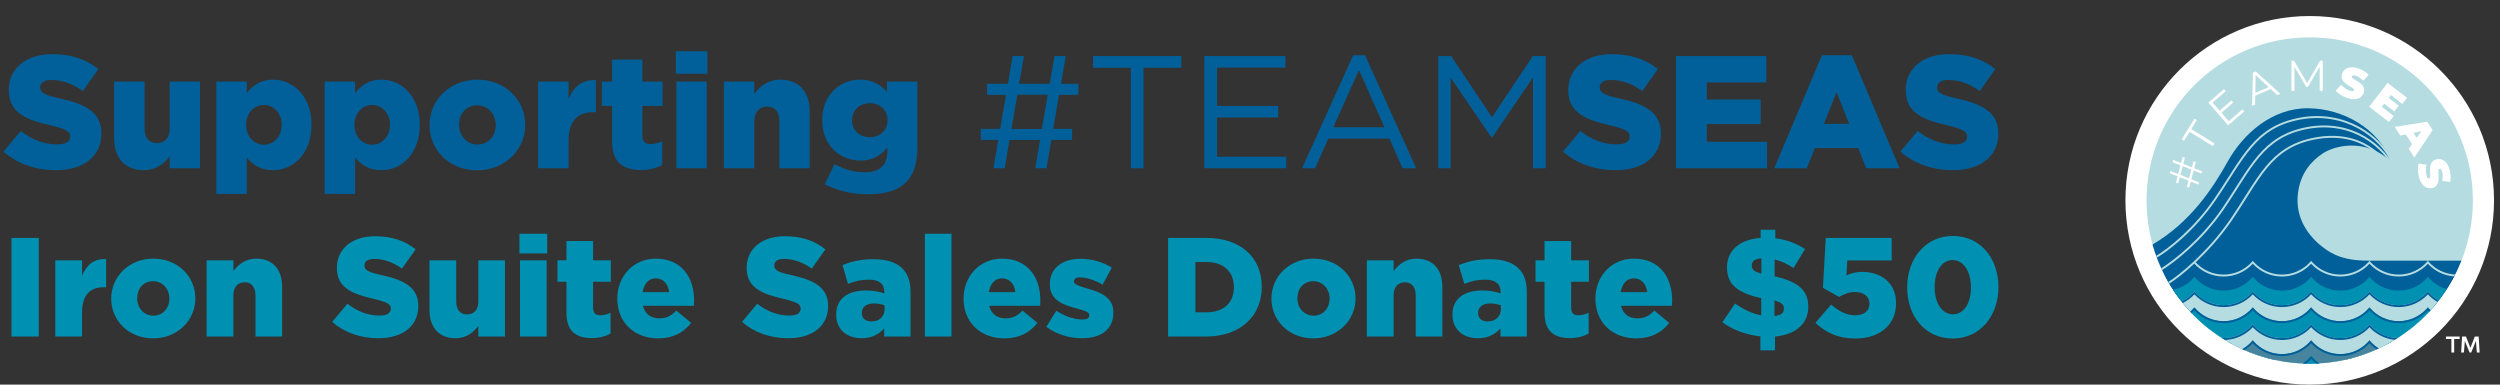 <svg width="312" height="48" viewBox="0 0 312 48" fill="none" xmlns="http://www.w3.org/2000/svg">
<rect x="0" y="0" width="312" height="48" fill="#333333" stroke="none"/>
<path d="M6.994 21.24C10.394 21.24 12.654 19.54 12.654 16.68V16.64C12.654 14.02 10.654 12.98 7.454 12.28C5.494 11.86 5.014 11.54 5.014 10.92V10.88C5.014 10.34 5.474 9.98 6.414 9.98C7.674 9.98 9.054 10.42 10.334 11.36L12.274 8.62C10.754 7.4 8.914 6.76 6.514 6.76C3.154 6.76 1.094 8.62 1.094 11.24V11.28C1.094 14.16 3.414 14.98 6.374 15.66C8.294 16.14 8.754 16.42 8.754 17.02V17.06C8.754 17.68 8.194 18.02 7.134 18.02C5.534 18.02 4.014 17.46 2.594 16.34L0.434 18.92C2.194 20.46 4.494 21.24 6.994 21.24ZM17.941 21.24C19.481 21.24 20.501 20.4 21.181 19.5V21H24.961V10.18H21.181V16.04C21.181 17.24 20.521 17.86 19.581 17.86C18.641 17.86 18.041 17.24 18.041 16.04V10.18H14.241V17.24C14.241 19.72 15.621 21.24 17.941 21.24ZM26.997 24.2H30.797V19.68C31.517 20.5 32.457 21.24 34.097 21.24C36.657 21.24 38.877 19.1 38.877 15.58V15.54C38.877 12.08 36.637 9.94 34.077 9.94C32.457 9.94 31.537 10.72 30.797 11.62V10.18H26.997V24.2ZM32.937 18.06C31.697 18.06 30.717 17.04 30.717 15.6V15.56C30.717 14.12 31.697 13.1 32.937 13.1C34.137 13.1 35.157 14.12 35.157 15.56V15.6C35.157 17.06 34.137 18.06 32.937 18.06ZM40.512 24.2H44.312V19.68C45.032 20.5 45.972 21.24 47.612 21.24C50.172 21.24 52.392 19.1 52.392 15.58V15.54C52.392 12.08 50.152 9.94 47.592 9.94C45.972 9.94 45.052 10.72 44.312 11.62V10.18H40.512V24.2ZM46.452 18.06C45.212 18.06 44.232 17.04 44.232 15.6V15.56C44.232 14.12 45.212 13.1 46.452 13.1C47.652 13.1 48.672 14.12 48.672 15.56V15.6C48.672 17.06 47.652 18.06 46.452 18.06ZM59.548 21.26C63.008 21.26 65.548 18.7 65.548 15.6V15.56C65.548 12.48 63.048 9.94 59.588 9.94C56.128 9.94 53.608 12.5 53.608 15.6V15.64C53.608 18.74 56.108 21.26 59.548 21.26ZM59.588 18.04C58.248 18.04 57.288 16.92 57.288 15.6V15.56C57.288 14.22 58.168 13.14 59.548 13.14C60.908 13.14 61.868 14.26 61.868 15.6V15.64C61.868 16.94 60.968 18.04 59.588 18.04ZM67.153 21H70.953V17.62C70.953 15.12 72.053 14 74.053 14H74.373V10C72.553 9.92 71.573 10.9 70.953 12.36V10.18H67.153V21ZM80.007 21.22C81.067 21.22 81.948 20.96 82.647 20.58V17.62C82.188 17.84 81.707 17.98 81.207 17.98C80.507 17.98 80.168 17.68 80.168 16.9V13.22H82.688V10.18H80.168V7.44H76.388V10.18H75.108V13.22H76.388V17.64C76.388 20.22 77.707 21.22 80.007 21.22ZM84.341 9.2H88.281V6.4H84.341V9.2ZM84.421 21H88.201V10.18H84.421V21ZM90.336 21H94.136V15.14C94.136 13.94 94.796 13.3 95.736 13.3C96.676 13.3 97.276 13.94 97.276 15.14V21H101.056V13.92C101.056 11.44 99.696 9.94 97.376 9.94C95.836 9.94 94.836 10.8 94.136 11.7V10.18H90.336V21ZM108.332 24.24C110.592 24.24 112.112 23.74 113.092 22.72C114.032 21.8 114.492 20.36 114.492 18.4V10.18H110.692V11.46C109.892 10.6 108.952 9.94 107.292 9.94C104.812 9.94 102.612 11.86 102.612 14.98V15.02C102.612 18.12 104.772 20.04 107.432 20.04C109.012 20.04 109.972 19.3 110.752 18.42V18.84C110.752 20.58 109.832 21.5 107.932 21.5C106.472 21.5 105.332 21.12 104.152 20.48L102.932 23C104.512 23.8 106.252 24.24 108.332 24.24ZM108.552 17.12C107.252 17.12 106.332 16.24 106.332 15.04V15C106.332 13.78 107.252 12.88 108.552 12.88C109.832 12.88 110.772 13.78 110.772 14.98V15.02C110.772 16.22 109.852 17.12 108.552 17.12ZM133.804 16.08H131.444L132.164 11.84H134.584V10.46H132.404L133.004 7H131.604L131.004 10.46H127.184L127.784 7H126.384L125.784 10.46H123.184V11.84H125.544L124.824 16.08H122.404V17.46H124.584L123.984 21H125.384L125.984 17.46H129.804L129.204 21H130.604L131.204 17.46H133.804V16.08ZM126.964 11.82H130.764L130.024 16.1H126.224L126.964 11.82ZM141.128 21H142.708V8.46H147.428V7H136.408V8.46H141.128V21ZM150.3 21H160.52V19.56H151.88V14.66H159.52V13.22H151.88V8.44H160.42V7H150.3V21ZM162.499 21H164.119L165.779 17.3H173.399L175.039 21H176.739L170.359 6.9H168.879L162.499 21ZM166.399 15.88L169.599 8.74L172.779 15.88H166.399ZM179.5 21H181.04V9.68L186.14 17.16H186.22L191.32 9.66V21H192.9V7H191.3L186.2 14.64L181.1 7H179.5V21ZM201.623 21.24C205.023 21.24 207.283 19.54 207.283 16.68V16.64C207.283 14.02 205.283 12.98 202.083 12.28C200.123 11.86 199.643 11.54 199.643 10.92V10.88C199.643 10.34 200.103 9.98 201.043 9.98C202.303 9.98 203.683 10.42 204.963 11.36L206.903 8.62C205.383 7.4 203.543 6.76 201.143 6.76C197.783 6.76 195.723 8.62 195.723 11.24V11.28C195.723 14.16 198.043 14.98 201.003 15.66C202.923 16.14 203.383 16.42 203.383 17.02V17.06C203.383 17.68 202.823 18.02 201.763 18.02C200.163 18.02 198.643 17.46 197.223 16.34L195.063 18.92C196.823 20.46 199.123 21.24 201.623 21.24ZM209.17 21H220.53V17.7H213.01V15.48H219.73V12.42H213.01V10.28H220.43V7H209.17V21ZM221.429 21H225.489L226.489 18.48H231.909L232.909 21H237.069L231.109 6.9H227.369L221.429 21ZM227.629 15.46L229.209 11.5L230.769 15.46H227.629ZM243.732 21.24C247.132 21.24 249.392 19.54 249.392 16.68V16.64C249.392 14.02 247.392 12.98 244.192 12.28C242.232 11.86 241.752 11.54 241.752 10.92V10.88C241.752 10.34 242.212 9.98 243.152 9.98C244.412 9.98 245.792 10.42 247.072 11.36L249.012 8.62C247.492 7.4 245.652 6.76 243.252 6.76C239.892 6.76 237.832 8.62 237.832 11.24V11.28C237.832 14.16 240.152 14.98 243.112 15.66C245.032 16.14 245.492 16.42 245.492 17.02V17.06C245.492 17.68 244.932 18.02 243.872 18.02C242.272 18.02 240.752 17.46 239.332 16.34L237.172 18.92C238.932 20.46 241.232 21.24 243.732 21.24Z" fill="#016099"/>
<path d="M1.432 42H4.842V29.694H1.432V42ZM6.902 42H10.242V39.029C10.242 36.831 11.209 35.847 12.967 35.847H13.248V32.331C11.648 32.261 10.787 33.122 10.242 34.405V32.489H6.902V42ZM19.102 42.228C22.143 42.228 24.376 39.978 24.376 37.253V37.218C24.376 34.511 22.178 32.278 19.137 32.278C16.096 32.278 13.88 34.529 13.88 37.253V37.289C13.88 40.014 16.078 42.228 19.102 42.228ZM19.137 39.398C17.959 39.398 17.115 38.414 17.115 37.253V37.218C17.115 36.04 17.889 35.091 19.102 35.091C20.297 35.091 21.141 36.075 21.141 37.253V37.289C21.141 38.431 20.35 39.398 19.137 39.398ZM25.787 42H29.127V36.849C29.127 35.794 29.707 35.232 30.533 35.232C31.359 35.232 31.887 35.794 31.887 36.849V42H35.209V35.777C35.209 33.597 34.014 32.278 31.975 32.278C30.621 32.278 29.742 33.034 29.127 33.825V32.489H25.787V42ZM47.227 42.211C50.216 42.211 52.202 40.717 52.202 38.203V38.168C52.202 35.865 50.444 34.95 47.631 34.335C45.908 33.966 45.487 33.685 45.487 33.14V33.105C45.487 32.63 45.891 32.313 46.717 32.313C47.825 32.313 49.038 32.7 50.163 33.526L51.868 31.118C50.532 30.046 48.915 29.483 46.805 29.483C43.852 29.483 42.041 31.118 42.041 33.421V33.456C42.041 35.988 44.08 36.708 46.682 37.306C48.37 37.728 48.774 37.974 48.774 38.502V38.537C48.774 39.082 48.282 39.381 47.35 39.381C45.944 39.381 44.608 38.888 43.359 37.904L41.461 40.172C43.008 41.525 45.029 42.211 47.227 42.211ZM56.849 42.211C58.203 42.211 59.099 41.473 59.697 40.681V42H63.02V32.489H59.697V37.64C59.697 38.695 59.117 39.24 58.291 39.24C57.465 39.24 56.937 38.695 56.937 37.64V32.489H53.597V38.695C53.597 40.875 54.81 42.211 56.849 42.211ZM64.827 31.628H68.29V29.167H64.827V31.628ZM64.897 42H68.22V32.489H64.897V42ZM73.877 42.193C74.808 42.193 75.582 41.965 76.197 41.631V39.029C75.793 39.222 75.371 39.345 74.932 39.345C74.316 39.345 74.017 39.082 74.017 38.396V35.161H76.233V32.489H74.017V30.081H70.695V32.489H69.57V35.161H70.695V39.047C70.695 41.314 71.855 42.193 73.877 42.193ZM82.14 42.228C84.038 42.228 85.339 41.473 86.253 40.295L84.407 38.765C83.722 39.451 83.124 39.732 82.298 39.732C81.243 39.732 80.505 39.222 80.241 38.168H86.605C86.623 37.939 86.623 37.693 86.623 37.482C86.623 34.687 85.111 32.278 81.841 32.278C79.028 32.278 77.041 34.493 77.041 37.253V37.289C77.041 40.224 79.151 42.228 82.14 42.228ZM80.188 36.462C80.382 35.407 80.944 34.739 81.841 34.739C82.755 34.739 83.388 35.407 83.511 36.462H80.188ZM98.37 42.211C101.359 42.211 103.345 40.717 103.345 38.203V38.168C103.345 35.865 101.588 34.95 98.775 34.335C97.052 33.966 96.63 33.685 96.63 33.14V33.105C96.63 32.63 97.034 32.313 97.861 32.313C98.968 32.313 100.181 32.7 101.306 33.526L103.011 31.118C101.675 30.046 100.058 29.483 97.948 29.483C94.995 29.483 93.184 31.118 93.184 33.421V33.456C93.184 35.988 95.224 36.708 97.825 37.306C99.513 37.728 99.917 37.974 99.917 38.502V38.537C99.917 39.082 99.425 39.381 98.493 39.381C97.087 39.381 95.751 38.888 94.503 37.904L92.604 40.172C94.151 41.525 96.173 42.211 98.37 42.211ZM107.536 42.211C108.801 42.211 109.663 41.719 110.348 40.998V42H113.636V36.533C113.636 35.197 113.337 34.212 112.616 33.509C111.86 32.753 110.7 32.349 108.995 32.349C107.36 32.349 106.217 32.647 105.145 33.087L105.83 35.425C106.692 35.091 107.465 34.898 108.467 34.898C109.751 34.898 110.366 35.46 110.366 36.462V36.62C109.821 36.41 108.977 36.251 108.081 36.251C105.848 36.251 104.354 37.253 104.354 39.24V39.275C104.354 41.156 105.725 42.211 107.536 42.211ZM108.731 40.119C108.045 40.119 107.553 39.732 107.553 39.082V39.047C107.553 38.326 108.098 37.869 109.083 37.869C109.575 37.869 110.05 37.974 110.401 38.115V38.554C110.401 39.521 109.716 40.119 108.731 40.119ZM115.423 42H118.745V29.167H115.423V42ZM125.351 42.228C127.25 42.228 128.551 41.473 129.465 40.295L127.619 38.765C126.934 39.451 126.336 39.732 125.51 39.732C124.455 39.732 123.716 39.222 123.453 38.168H129.817C129.834 37.939 129.834 37.693 129.834 37.482C129.834 34.687 128.322 32.278 125.053 32.278C122.24 32.278 120.253 34.493 120.253 37.253V37.289C120.253 40.224 122.363 42.228 125.351 42.228ZM123.4 36.462C123.593 35.407 124.156 34.739 125.053 34.739C125.967 34.739 126.6 35.407 126.723 36.462H123.4ZM135.063 42.211C137.384 42.211 138.949 41.121 138.949 39.029V38.994C138.949 37.148 137.454 36.48 135.573 35.97C134.589 35.671 134.026 35.495 134.026 35.126V35.091C134.026 34.81 134.29 34.616 134.8 34.616C135.556 34.616 136.628 34.95 137.612 35.513L138.755 33.403C137.648 32.7 136.241 32.296 134.835 32.296C132.655 32.296 131.02 33.421 131.02 35.443V35.478C131.02 37.377 132.514 38.027 134.395 38.502C135.397 38.783 135.942 38.923 135.942 39.328V39.363C135.942 39.697 135.661 39.873 135.081 39.873C134.096 39.873 132.936 39.504 131.829 38.783L130.58 40.787C131.899 41.754 133.446 42.211 135.063 42.211ZM145.778 42H150.472C154.884 42 157.469 39.381 157.469 35.812V35.777C157.469 32.208 154.92 29.694 150.542 29.694H145.778V42ZM150.577 32.7C152.634 32.7 153.988 33.843 153.988 35.829V35.865C153.988 37.851 152.634 38.976 150.577 38.976H149.189V32.7H150.577ZM163.896 42.228C166.938 42.228 169.17 39.978 169.17 37.253V37.218C169.17 34.511 166.973 32.278 163.932 32.278C160.89 32.278 158.675 34.529 158.675 37.253V37.289C158.675 40.014 160.873 42.228 163.896 42.228ZM163.932 39.398C162.754 39.398 161.91 38.414 161.91 37.253V37.218C161.91 36.04 162.683 35.091 163.896 35.091C165.092 35.091 165.936 36.075 165.936 37.253V37.289C165.936 38.431 165.145 39.398 163.932 39.398ZM170.581 42H173.921V36.849C173.921 35.794 174.502 35.232 175.328 35.232C176.154 35.232 176.681 35.794 176.681 36.849V42H180.004V35.777C180.004 33.597 178.809 32.278 176.769 32.278C175.416 32.278 174.537 33.034 173.921 33.825V32.489H170.581V42ZM184.448 42.211C185.714 42.211 186.575 41.719 187.261 40.998V42H190.548V36.533C190.548 35.197 190.249 34.212 189.529 33.509C188.773 32.753 187.612 32.349 185.907 32.349C184.272 32.349 183.13 32.647 182.057 33.087L182.743 35.425C183.604 35.091 184.378 34.898 185.38 34.898C186.663 34.898 187.278 35.46 187.278 36.462V36.62C186.733 36.41 185.89 36.251 184.993 36.251C182.76 36.251 181.266 37.253 181.266 39.24V39.275C181.266 41.156 182.637 42.211 184.448 42.211ZM185.644 40.119C184.958 40.119 184.466 39.732 184.466 39.082V39.047C184.466 38.326 185.011 37.869 185.995 37.869C186.487 37.869 186.962 37.974 187.314 38.115V38.554C187.314 39.521 186.628 40.119 185.644 40.119ZM195.941 42.193C196.873 42.193 197.646 41.965 198.262 41.631V39.029C197.857 39.222 197.435 39.345 196.996 39.345C196.381 39.345 196.082 39.082 196.082 38.396V35.161H198.297V32.489H196.082V30.081H192.759V32.489H191.634V35.161H192.759V39.047C192.759 41.314 193.919 42.193 195.941 42.193ZM204.204 42.228C206.103 42.228 207.403 41.473 208.318 40.295L206.472 38.765C205.786 39.451 205.188 39.732 204.362 39.732C203.307 39.732 202.569 39.222 202.305 38.168H208.669C208.687 37.939 208.687 37.693 208.687 37.482C208.687 34.687 207.175 32.278 203.905 32.278C201.092 32.278 199.106 34.493 199.106 37.253V37.289C199.106 40.224 201.215 42.228 204.204 42.228ZM202.252 36.462C202.446 35.407 203.008 34.739 203.905 34.739C204.819 34.739 205.452 35.407 205.575 36.462H202.252ZM225.269 31.083C224.197 30.38 223.019 29.922 221.56 29.729V28.674H219.731V29.694C217.042 29.887 215.53 31.311 215.53 33.368V33.403C215.53 35.601 216.989 36.568 219.802 37.218V39.345C218.694 39.152 217.675 38.66 216.532 37.886L214.95 40.224C216.286 41.191 217.938 41.789 219.696 41.982V43.723H221.525V42C224.003 41.772 225.673 40.471 225.673 38.308V38.273C225.673 36.093 224.249 35.144 221.472 34.476V32.384C222.263 32.577 223.107 32.946 223.828 33.456L225.269 31.083ZM222.632 38.537C222.632 39.064 222.245 39.363 221.454 39.433V37.499C222.368 37.763 222.632 38.027 222.632 38.502V38.537ZM218.624 33.105C218.624 32.63 218.958 32.296 219.819 32.243V34.142C218.852 33.878 218.624 33.614 218.624 33.14V33.105ZM231.545 42.246C234.534 42.246 236.626 40.594 236.626 37.869V37.834C236.626 35.161 234.604 33.931 232.407 33.931C231.581 33.931 231 34.107 230.438 34.37L230.543 32.507H236.081V29.694H227.854L227.502 35.917L229.524 37.06C230.104 36.708 230.737 36.445 231.493 36.445C232.565 36.445 233.303 36.972 233.303 37.869V37.904C233.303 38.8 232.635 39.345 231.51 39.345C230.455 39.345 229.506 38.853 228.522 38.009L226.57 40.295C227.854 41.49 229.366 42.246 231.545 42.246ZM243.691 42.246C247.207 42.246 249.405 39.328 249.405 35.847V35.812C249.405 32.331 247.225 29.448 243.726 29.448C240.228 29.448 238.013 32.366 238.013 35.847V35.882C238.013 39.363 240.193 42.246 243.691 42.246ZM243.726 39.222C242.373 39.222 241.441 37.834 241.441 35.847V35.812C241.441 33.843 242.338 32.454 243.691 32.454C245.045 32.454 245.977 33.878 245.977 35.847V35.882C245.977 37.834 245.098 39.222 243.726 39.222Z" fill="#0091B2"/>
<circle cx="288.254" cy="25" r="22.5" fill="white" stroke="white"/>
<circle cx="288.254" cy="25.024" r="20.362" fill="#B5DCE1"/>
<path d="M268.637 30.517C273.367 27.731 276.112 23.573 278.032 20.136C279.934 16.731 283.542 13.472 288.054 13.512C292.503 13.55 296.854 16.103 298.394 20.136C295.016 17.064 291.178 18.28 289.863 19.158C288.439 20.11 287.076 21.627 286.778 24.169C286.442 27.03 287.89 29.454 290.23 31.101C292.074 32.399 293.989 32.529 295.681 32.529H307.184C306.662 33.847 306.005 35.097 305.232 36.264L290.132 36.685L284.241 37.98H276.076L272.095 37.422C270.532 35.389 269.345 33.053 268.637 30.517Z" fill="#016099"/>
<path d="M273.538 39.098C272.172 37.67 271.011 36.043 270.104 34.266C270.143 34.267 270.181 34.267 270.22 34.267C271.686 34.267 272.996 33.599 273.862 32.549C274.727 33.599 276.038 34.267 277.504 34.267C278.97 34.267 280.281 33.599 281.146 32.549C282.012 33.599 283.322 34.267 284.788 34.267C286.255 34.267 287.565 33.599 288.431 32.549C289.296 33.599 290.607 34.267 292.073 34.267C293.539 34.267 294.85 33.599 295.715 32.549C296.581 33.599 297.891 34.267 299.357 34.267C300.824 34.267 302.134 33.599 303 32.549C303.818 33.542 305.035 34.194 306.405 34.261C305.498 36.041 304.337 37.669 302.969 39.098H273.538Z" fill="#016099"/>
<path d="M302.969 39.098H273.538C273.46 39.017 273.384 38.936 273.308 38.854H303.199C303.123 38.936 303.047 39.017 302.969 39.098Z" fill="#B5DCE1"/>
<path d="M306.405 34.261C305.123 34.198 303.975 33.623 303.162 32.736C303.106 32.675 303.052 32.613 302.999 32.549C302.947 32.613 302.893 32.675 302.837 32.736C301.974 33.677 300.735 34.267 299.357 34.267C297.98 34.267 296.74 33.677 295.877 32.736C295.822 32.675 295.767 32.613 295.715 32.549C295.662 32.613 295.608 32.675 295.552 32.736C294.69 33.677 293.45 34.267 292.073 34.267C290.695 34.267 289.456 33.677 288.593 32.736C288.537 32.675 288.483 32.613 288.43 32.549C288.378 32.613 288.324 32.675 288.268 32.736C287.405 33.677 286.166 34.267 284.788 34.267C283.411 34.267 282.171 33.677 281.309 32.736C281.253 32.675 281.199 32.613 281.146 32.549C281.093 32.613 281.039 32.675 280.984 32.736C280.121 33.677 278.881 34.267 277.504 34.267C276.126 34.267 274.887 33.677 274.024 32.736C273.968 32.675 273.914 32.613 273.862 32.549C273.768 32.678 273.758 32.809 273.862 32.92C274.768 33.899 276.064 34.512 277.504 34.512C278.943 34.512 280.24 33.899 281.146 32.92C282.052 33.899 283.349 34.512 284.788 34.512C286.228 34.512 287.524 33.899 288.43 32.92C289.337 33.899 290.633 34.512 292.073 34.512C293.512 34.512 294.809 33.899 295.715 32.92C296.621 33.899 297.918 34.512 299.357 34.512C300.797 34.512 302.093 33.899 302.999 32.92C303.83 33.817 304.987 34.406 306.282 34.499C306.323 34.42 306.364 34.341 306.405 34.261Z" fill="#B5DCE1"/>
<path d="M275.76 41.102C273.986 39.721 272.446 38.053 271.211 36.168C272.271 35.942 273.199 35.36 273.864 34.554C274.73 35.603 276.04 36.272 277.506 36.272C278.973 36.272 280.283 35.603 281.149 34.554C282.014 35.603 283.325 36.272 284.791 36.272C286.257 36.272 287.568 35.603 288.433 34.554C289.299 35.603 290.609 36.272 292.075 36.272C293.542 36.272 294.852 35.603 295.718 34.554C296.583 35.603 297.893 36.272 299.36 36.272C300.826 36.272 302.136 35.603 303.002 34.554C303.603 35.282 304.418 35.827 305.351 36.092C304.107 38.009 302.55 39.703 300.752 41.102H275.76Z" fill="#0091B2"/>
<path d="M278.516 42.911C276.087 41.586 273.957 39.78 272.255 37.621C272.879 37.322 273.427 36.891 273.863 36.363C274.728 37.412 276.038 38.081 277.505 38.081C278.971 38.081 280.281 37.412 281.147 36.363C282.013 37.412 283.323 38.081 284.789 38.081C286.256 38.081 287.566 37.412 288.432 36.363C289.297 37.412 290.607 38.081 292.074 38.081C293.54 38.081 294.85 37.412 295.716 36.363C296.582 37.412 297.892 38.081 299.358 38.081C300.825 38.081 302.135 37.412 303 36.363C303.376 36.818 303.836 37.202 304.356 37.491C302.637 39.707 300.471 41.559 297.993 42.911H278.516Z" fill="#B5DCE1"/>
<path d="M297.993 42.911H278.516C278.37 42.832 278.225 42.75 278.081 42.667H298.428C298.284 42.75 298.139 42.832 297.993 42.911Z" fill="#016099"/>
<path d="M304.356 37.491C303.909 37.242 303.506 36.924 303.163 36.55C303.107 36.489 303.053 36.426 303 36.363C302.948 36.426 302.894 36.489 302.838 36.55C301.975 37.491 300.736 38.081 299.358 38.081C297.981 38.081 296.741 37.491 295.878 36.55C295.823 36.489 295.769 36.426 295.716 36.363C295.663 36.426 295.609 36.489 295.553 36.55C294.691 37.491 293.451 38.081 292.074 38.081C290.696 38.081 289.457 37.491 288.594 36.55C288.538 36.489 288.484 36.426 288.432 36.363C288.379 36.426 288.325 36.489 288.269 36.55C287.406 37.491 286.167 38.081 284.789 38.081C283.412 38.081 282.172 37.491 281.31 36.55C281.254 36.489 281.2 36.426 281.147 36.363C281.095 36.426 281.04 36.489 280.985 36.55C280.122 37.491 278.882 38.081 277.505 38.081C276.127 38.081 274.888 37.491 274.025 36.55C273.969 36.489 273.915 36.426 273.863 36.363C273.81 36.426 273.756 36.489 273.7 36.55C273.294 36.993 272.804 37.358 272.255 37.621C272.307 37.687 272.359 37.752 272.411 37.817C272.96 37.546 273.451 37.178 273.863 36.734C274.769 37.712 276.065 38.325 277.505 38.325C278.944 38.325 280.241 37.712 281.147 36.734C282.053 37.712 283.35 38.325 284.789 38.325C286.229 38.325 287.525 37.712 288.432 36.734C289.338 37.712 290.634 38.325 292.074 38.325C293.513 38.325 294.81 37.712 295.716 36.734C296.622 37.712 297.919 38.325 299.358 38.325C300.798 38.325 302.094 37.712 303 36.734C303.348 37.11 303.754 37.431 304.203 37.685C304.254 37.621 304.305 37.556 304.356 37.491Z" fill="#016099"/>
<path d="M283.879 44.915C279.765 44.015 276.117 41.871 273.348 38.898C273.532 38.734 273.703 38.557 273.86 38.367C274.726 39.416 276.036 40.085 277.502 40.085C278.969 40.085 280.279 39.416 281.145 38.367C282.01 39.416 283.321 40.085 284.787 40.085C286.253 40.085 287.563 39.416 288.429 38.367C289.295 39.416 290.605 40.085 292.071 40.085C293.538 40.085 294.848 39.416 295.714 38.367C296.579 39.416 297.889 40.085 299.356 40.085C300.822 40.085 302.132 39.416 302.998 38.367C303.1 38.49 303.207 38.608 303.32 38.72C300.532 41.786 296.821 43.997 292.625 44.915H283.879Z" fill="#0091B2"/>
<path d="M292.625 44.915H283.879C283.544 44.842 283.212 44.761 282.883 44.671H293.621C293.292 44.761 292.96 44.842 292.625 44.915Z" fill="#016099"/>
<path d="M303.32 38.72C303.266 38.666 303.212 38.61 303.161 38.553C303.105 38.493 303.051 38.43 302.998 38.367C302.945 38.43 302.891 38.493 302.835 38.553C301.973 39.495 300.733 40.085 299.356 40.085C297.978 40.085 296.739 39.495 295.876 38.553C295.82 38.493 295.766 38.43 295.714 38.367C295.661 38.43 295.607 38.493 295.551 38.553C294.688 39.495 293.449 40.085 292.071 40.085C290.694 40.085 289.454 39.495 288.592 38.553C288.536 38.493 288.482 38.43 288.429 38.367C288.377 38.43 288.322 38.493 288.267 38.553C287.404 39.495 286.164 40.085 284.787 40.085C283.41 40.085 282.17 39.495 281.307 38.553C281.251 38.493 281.197 38.43 281.145 38.367C281.092 38.43 281.038 38.493 280.982 38.553C280.119 39.495 278.88 40.085 277.502 40.085C276.125 40.085 274.886 39.495 274.023 38.553C273.967 38.493 273.913 38.43 273.86 38.367C273.808 38.43 273.753 38.493 273.698 38.553C273.587 38.674 273.47 38.789 273.348 38.898C273.403 38.958 273.459 39.017 273.515 39.076C273.636 38.969 273.751 38.856 273.86 38.738C274.767 39.716 276.063 40.329 277.502 40.329C278.942 40.329 280.238 39.716 281.145 38.738C282.051 39.716 283.348 40.329 284.787 40.329C286.226 40.329 287.523 39.716 288.429 38.738C289.336 39.716 290.632 40.329 292.071 40.329C293.511 40.329 294.807 39.716 295.714 38.738C296.62 39.716 297.916 40.329 299.356 40.329C300.795 40.329 302.092 39.716 302.998 38.738C303.049 38.793 303.101 38.847 303.155 38.9C303.21 38.84 303.266 38.78 303.32 38.72Z" fill="#016099"/>
<path d="M299.219 42.186C296.054 44.212 292.291 45.387 288.254 45.387C284.215 45.387 280.45 44.211 277.284 42.183C277.357 42.186 277.43 42.188 277.504 42.188C278.971 42.188 280.281 41.519 281.146 40.47C282.012 41.519 283.322 42.188 284.789 42.188C286.255 42.188 287.565 41.519 288.431 40.47C289.296 41.519 290.607 42.188 292.073 42.188C293.539 42.188 294.85 41.519 295.715 40.47C296.554 41.486 297.809 42.145 299.219 42.186Z" fill="#B5DCE1"/>
<path d="M299.219 42.186C297.897 42.148 296.712 41.566 295.878 40.657C295.822 40.596 295.768 40.533 295.715 40.47C295.663 40.533 295.609 40.596 295.553 40.657C294.69 41.598 293.45 42.188 292.073 42.188C290.696 42.188 289.456 41.598 288.593 40.657C288.538 40.596 288.483 40.533 288.431 40.47C288.378 40.533 288.324 40.596 288.268 40.657C287.406 41.598 286.166 42.188 284.789 42.188C283.411 42.188 282.172 41.598 281.309 40.657C281.253 40.596 281.199 40.533 281.146 40.47C281.094 40.533 281.04 40.596 280.984 40.657C280.121 41.598 278.882 42.188 277.504 42.188C277.43 42.188 277.357 42.186 277.284 42.183C277.415 42.266 277.546 42.348 277.679 42.429C279.048 42.382 280.277 41.779 281.146 40.841C282.053 41.819 283.349 42.432 284.789 42.432C286.228 42.432 287.524 41.819 288.431 40.841C289.337 41.819 290.634 42.432 292.073 42.432C293.512 42.432 294.809 41.819 295.715 40.841C296.517 41.706 297.623 42.285 298.864 42.408C298.983 42.335 299.101 42.261 299.219 42.186Z" fill="#016099"/>
<path d="M296.863 43.481C294.247 44.703 291.329 45.386 288.251 45.386C285.251 45.386 282.403 44.738 279.839 43.573C280.338 43.288 280.78 42.914 281.144 42.474C282.009 43.523 283.319 44.191 284.786 44.191C286.252 44.191 287.562 43.523 288.428 42.474C289.294 43.523 290.604 44.191 292.07 44.191C293.536 44.191 294.847 43.523 295.712 42.474C296.038 42.868 296.426 43.209 296.863 43.481Z" fill="#47859F"/>
<path d="M296.863 43.481C296.497 43.253 296.165 42.977 295.875 42.66C295.819 42.6 295.765 42.537 295.712 42.474C295.66 42.537 295.605 42.6 295.55 42.66C294.687 43.602 293.447 44.191 292.07 44.191C290.693 44.191 289.453 43.602 288.59 42.66C288.535 42.6 288.48 42.537 288.428 42.474C288.375 42.537 288.321 42.6 288.265 42.66C287.403 43.602 286.163 44.191 284.786 44.191C283.408 44.191 282.169 43.602 281.306 42.66C281.25 42.6 281.196 42.537 281.144 42.474C281.091 42.537 281.037 42.6 280.981 42.66C280.651 43.02 280.266 43.329 279.839 43.573C279.93 43.614 280.021 43.655 280.112 43.695C280.494 43.459 280.84 43.172 281.144 42.845C282.05 43.823 283.346 44.436 284.786 44.436C286.225 44.436 287.522 43.823 288.428 42.845C289.334 43.823 290.631 44.436 292.07 44.436C293.509 44.436 294.806 43.823 295.712 42.845C295.977 43.13 296.274 43.385 296.599 43.602C296.687 43.562 296.775 43.522 296.863 43.481Z" fill="#016099"/>
<path d="M289.45 45.352C289.054 45.375 288.655 45.386 288.253 45.386C287.962 45.386 287.673 45.38 287.386 45.368C287.779 45.109 288.131 44.792 288.43 44.429C288.723 44.784 289.066 45.095 289.45 45.352Z" fill="#0091B2"/>
<path d="M289.45 45.352C289.135 45.141 288.847 44.894 288.593 44.616C288.537 44.555 288.483 44.493 288.43 44.429C288.377 44.493 288.323 44.555 288.267 44.616C288.006 44.901 287.71 45.154 287.386 45.368C287.52 45.374 287.655 45.378 287.79 45.381C288.02 45.206 288.234 45.012 288.43 44.8C288.622 45.008 288.832 45.199 289.057 45.371C289.188 45.366 289.319 45.359 289.45 45.352Z" fill="#016099"/>
<path d="M269.175 32.163C269.146 32.086 269.117 32.008 269.089 31.93C270.591 31.021 273.744 28.594 276.367 24.76C276.978 23.867 277.525 23.014 278.043 22.205C278.265 21.858 278.482 21.519 278.696 21.189C279.41 20.091 280.095 19.091 280.849 18.216C282.362 16.462 284.152 15.218 287.006 14.687C292.711 13.625 297.239 16.957 298.654 20.209L298.429 20.307C297.058 17.154 292.639 13.887 287.051 14.927C284.258 15.447 282.515 16.659 281.034 18.376C280.291 19.237 279.614 20.226 278.901 21.322C278.689 21.65 278.473 21.987 278.251 22.333C277.732 23.143 277.182 24.002 276.569 24.898C273.901 28.797 270.69 31.256 269.175 32.163Z" fill="#B5DCE1"/>
<path d="M269.822 33.703C269.787 33.628 269.753 33.554 269.719 33.479C271.267 32.526 274.697 29.834 277.306 26.02C277.941 25.093 278.505 24.206 279.04 23.364L279.041 23.364C279.242 23.048 279.439 22.738 279.634 22.435C280.346 21.329 281.031 20.317 281.784 19.431C283.295 17.654 285.083 16.386 287.937 15.854C293.649 14.791 297.746 18.203 299.159 21.449L298.935 21.547C297.56 18.388 293.564 15.056 287.982 16.095C285.19 16.614 283.45 17.849 281.97 19.589C281.228 20.462 280.551 21.462 279.84 22.567C279.646 22.868 279.45 23.177 279.249 23.492L279.249 23.493C278.713 24.335 278.145 25.228 277.508 26.158C274.865 30.021 271.389 32.744 269.822 33.703Z" fill="#B5DCE1"/>
<path d="M270.725 35.396C270.683 35.326 270.642 35.256 270.602 35.185C271.316 34.745 272.501 33.836 273.835 32.58C275.3 31.201 276.94 29.41 278.332 27.375C278.998 26.402 279.586 25.47 280.141 24.588C280.313 24.315 280.482 24.046 280.649 23.783C281.355 22.673 282.031 21.654 282.776 20.762C284.271 18.973 286.043 17.692 288.898 17.16C291.75 16.63 294.006 17.169 295.726 18.253C297.443 19.336 298.618 20.956 299.323 22.574L299.098 22.672C298.409 21.088 297.263 19.511 295.595 18.46C293.931 17.411 291.738 16.88 288.943 17.401C286.152 17.92 284.428 19.167 282.964 20.919C282.23 21.798 281.561 22.805 280.856 23.915C280.689 24.176 280.521 24.443 280.349 24.715C279.794 25.598 279.203 26.536 278.534 27.514C277.13 29.566 275.477 31.37 274.003 32.758C272.661 34.021 271.461 34.944 270.725 35.396Z" fill="#B5DCE1"/>
<path d="M272.478 20.454L273.555 20.882L273.752 20.13L274.043 20.206L273.837 20.996L274.813 21.38L274.738 21.667L273.763 21.282L273.479 22.369L274.453 22.759L274.378 23.045L273.403 22.66L273.206 23.413L272.915 23.337L273.121 22.547L272.044 22.119L271.846 22.877L271.554 22.801L271.762 22.006L270.786 21.621L270.862 21.329L271.836 21.719L272.121 20.627L271.146 20.242L271.221 19.956L272.196 20.341L272.391 19.593L272.683 19.669L272.478 20.454ZM272.403 20.74L272.12 21.827L273.196 22.261L273.481 21.169L272.403 20.74Z" fill="white"/>
<path d="M273.258 16.453L272.563 17.579L272.271 17.398L273.868 14.808L274.161 14.988L273.467 16.114L276.378 17.91L276.169 18.248L273.258 16.453Z" fill="white"/>
<path d="M279.858 13.64L280.083 13.9L278.075 15.647L275.604 12.806L277.552 11.112L277.778 11.372L276.131 12.805L277.009 13.815L278.478 12.538L278.701 12.793L277.232 14.071L278.149 15.126L279.858 13.64Z" fill="white"/>
<path d="M283.385 11.116L281.457 11.942L281.438 13.044L281.058 13.207L281.157 9.07L281.518 8.915L284.582 11.697L284.196 11.863L283.385 11.116ZM283.125 10.877L281.498 9.374L281.464 11.588L283.125 10.877Z" fill="white"/>
<path d="M289.878 7.574V11.339H289.496V8.327L288.018 10.86H287.829L286.351 8.343V11.339H285.969V7.574H286.297L287.932 10.365L289.55 7.574H289.878Z" fill="white"/>
<path d="M292.911 12.22C292.616 12.117 292.34 11.984 292.081 11.821C291.828 11.657 291.631 11.487 291.49 11.313L292.181 10.574C292.316 10.732 292.478 10.877 292.666 11.012C292.856 11.143 293.047 11.242 293.24 11.309C293.406 11.367 293.53 11.393 293.612 11.388C293.695 11.379 293.747 11.342 293.77 11.278C293.796 11.204 293.768 11.131 293.686 11.061C293.608 10.992 293.47 10.898 293.272 10.779C293.018 10.626 292.811 10.485 292.651 10.357C292.491 10.225 292.37 10.061 292.287 9.865C292.205 9.665 292.209 9.437 292.299 9.18C292.377 8.956 292.51 8.775 292.7 8.636C292.889 8.497 293.125 8.419 293.409 8.4C293.696 8.383 294.017 8.436 294.372 8.561C294.616 8.646 294.845 8.756 295.06 8.892C295.279 9.026 295.46 9.175 295.604 9.339L294.94 10.081C294.653 9.783 294.354 9.58 294.043 9.471C293.735 9.363 293.555 9.384 293.503 9.533C293.478 9.604 293.505 9.674 293.583 9.743C293.663 9.809 293.8 9.899 293.996 10.013C294.249 10.158 294.456 10.297 294.619 10.43C294.783 10.559 294.906 10.722 294.989 10.918C295.076 11.116 295.074 11.343 294.984 11.6C294.906 11.824 294.773 12.005 294.584 12.144C294.396 12.279 294.158 12.357 293.869 12.378C293.586 12.397 293.266 12.344 292.911 12.22Z" fill="white"/>
<path d="M298.734 14.479L298.148 15.236L295.673 13.32L297.977 10.344L300.397 12.217L299.811 12.974L298.378 11.864L298.108 12.213L299.367 13.188L298.807 13.91L297.548 12.936L297.245 13.327L298.734 14.479Z" fill="white"/>
<path d="M301.019 17.985L300.246 16.781L299.558 16.923L298.86 15.837L302.917 15.188L303.591 16.238L301.312 19.656L300.604 18.552L301.019 17.985ZM301.6 17.197L302.198 16.378L301.204 16.581L301.6 17.197Z" fill="white"/>
<path d="M301.884 22.088C301.805 21.786 301.76 21.483 301.751 21.178C301.745 20.875 301.776 20.617 301.842 20.403L302.84 20.564C302.785 20.764 302.755 20.979 302.749 21.211C302.746 21.441 302.771 21.655 302.823 21.853C302.867 22.023 302.915 22.14 302.965 22.205C303.019 22.268 303.079 22.292 303.145 22.274C303.221 22.254 303.265 22.191 303.278 22.084C303.292 21.98 303.292 21.813 303.28 21.583C303.265 21.287 303.266 21.036 303.283 20.831C303.303 20.626 303.372 20.434 303.488 20.255C303.607 20.076 303.799 19.951 304.063 19.882C304.291 19.822 304.516 19.832 304.737 19.911C304.958 19.99 305.156 20.142 305.33 20.367C305.504 20.596 305.639 20.892 305.735 21.256C305.8 21.506 305.837 21.757 305.844 22.011C305.856 22.267 305.834 22.501 305.778 22.712L304.791 22.576C304.878 22.172 304.88 21.81 304.796 21.491C304.713 21.175 304.595 21.038 304.443 21.078C304.37 21.097 304.327 21.158 304.313 21.262C304.303 21.364 304.305 21.529 304.32 21.755C304.341 22.046 304.342 22.296 304.322 22.505C304.307 22.713 304.24 22.906 304.124 23.085C304.009 23.267 303.82 23.393 303.556 23.462C303.327 23.522 303.102 23.512 302.881 23.433C302.664 23.353 302.466 23.199 302.288 22.972C302.114 22.747 301.979 22.452 301.884 22.088Z" fill="white"/>
<path d="M309.111 44L308.996 42.544L308.405 44H308.206L307.612 42.548L307.496 44H307.151L307.267 42H307.754L308.306 43.41L308.854 42H309.34L309.456 44H309.111ZM306.964 42V42.31H306.281V44H305.933V42.31H305.254V42H306.964Z" fill="white"/>
</svg>

